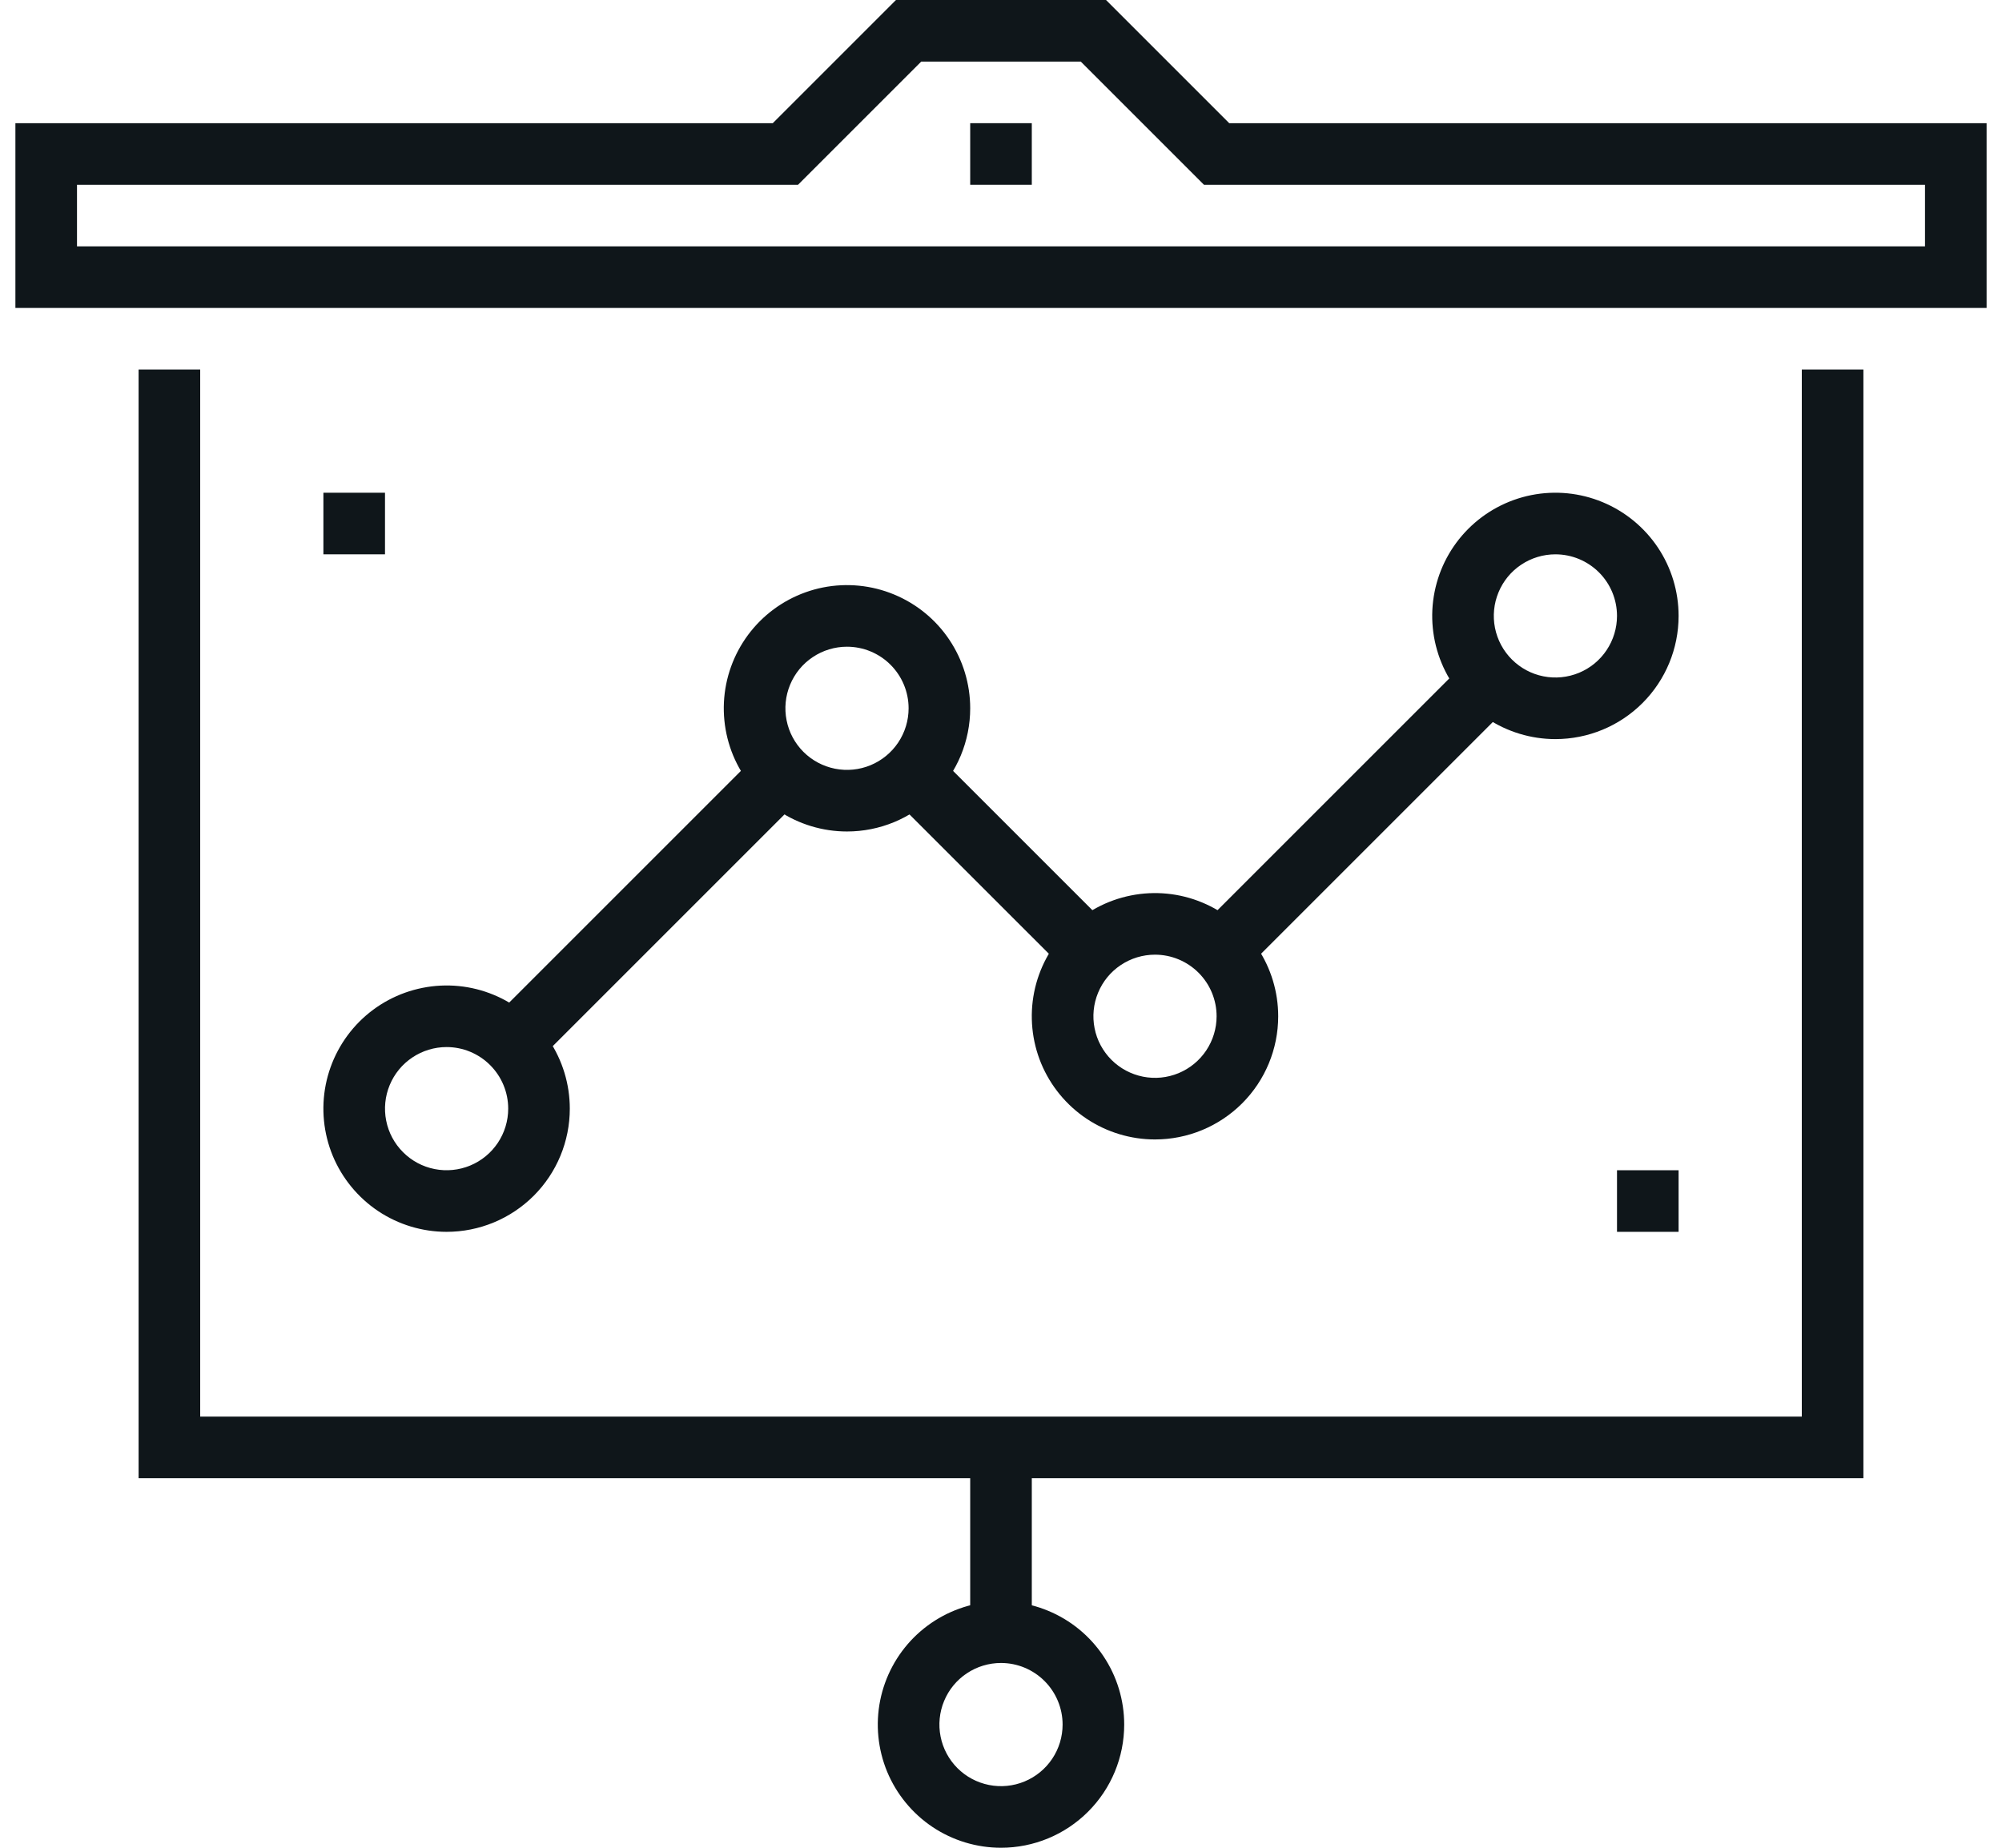 <svg width="52" height="48" viewBox="0 0 52 48" fill="none" xmlns="http://www.w3.org/2000/svg">
<g clip-path="url(#clip0_604_17030)">
<path d="M26.8 37.6H25.2V42.4H26.8V37.6Z" fill="#0F161A"/>
<path d="M48.4 38.4H3.6V9.6H5.2V36.8H46.8V9.6H48.4V38.4Z" fill="#0F161A"/>
<path d="M51.6 8H0.4V3.2H20.072L23.272 0H28.728L31.928 3.2H51.6V8ZM2 6.4H50V4.8H31.272L28.072 1.6H23.928L20.728 4.8H2V6.4Z" fill="#0F161A"/>
<path d="M26 48C25.367 48 24.748 47.812 24.222 47.461C23.696 47.109 23.286 46.609 23.043 46.025C22.801 45.44 22.738 44.796 22.861 44.176C22.985 43.555 23.29 42.985 23.737 42.537C24.185 42.09 24.755 41.785 25.375 41.661C25.996 41.538 26.64 41.601 27.224 41.844C27.809 42.086 28.309 42.496 28.66 43.022C29.012 43.548 29.2 44.167 29.2 44.8C29.2 45.649 28.863 46.463 28.262 47.063C27.662 47.663 26.849 48 26 48ZM26 43.2C25.683 43.2 25.374 43.294 25.111 43.47C24.848 43.645 24.643 43.895 24.522 44.188C24.401 44.48 24.369 44.802 24.431 45.112C24.492 45.422 24.645 45.708 24.868 45.931C25.092 46.155 25.377 46.307 25.688 46.369C25.998 46.431 26.32 46.399 26.612 46.278C26.904 46.157 27.154 45.952 27.33 45.689C27.506 45.426 27.6 45.117 27.6 44.8C27.6 44.376 27.431 43.969 27.131 43.669C26.831 43.369 26.424 43.2 26 43.2Z" fill="#0F161A"/>
<path d="M19.836 19.434L12.635 26.635L13.766 27.767L20.967 20.566L19.836 19.434Z" fill="#0F161A"/>
<path d="M38.238 17.03L31.037 24.231L32.168 25.363L39.369 18.162L38.238 17.03Z" fill="#0F161A"/>
<path d="M24.166 19.437L23.035 20.569L27.838 25.371L28.969 24.24L24.166 19.437Z" fill="#0F161A"/>
<path d="M11.6 32C10.967 32 10.348 31.812 9.822 31.461C9.296 31.109 8.886 30.609 8.643 30.025C8.401 29.44 8.338 28.796 8.461 28.176C8.585 27.555 8.89 26.985 9.337 26.537C9.785 26.09 10.355 25.785 10.976 25.662C11.596 25.538 12.24 25.601 12.825 25.844C13.409 26.086 13.909 26.496 14.261 27.022C14.612 27.548 14.8 28.167 14.8 28.8C14.8 29.649 14.463 30.463 13.863 31.063C13.262 31.663 12.449 32 11.6 32ZM11.6 27.2C11.284 27.2 10.974 27.294 10.711 27.47C10.448 27.645 10.243 27.895 10.122 28.188C10.001 28.48 9.969 28.802 10.031 29.112C10.092 29.422 10.245 29.708 10.469 29.931C10.692 30.155 10.977 30.308 11.288 30.369C11.598 30.431 11.92 30.399 12.212 30.278C12.505 30.157 12.754 29.952 12.93 29.689C13.106 29.426 13.2 29.116 13.2 28.8C13.2 28.376 13.031 27.969 12.731 27.669C12.431 27.369 12.024 27.2 11.6 27.2Z" fill="#0F161A"/>
<path d="M22 21.6C21.367 21.6 20.748 21.412 20.222 21.061C19.696 20.709 19.286 20.209 19.043 19.625C18.801 19.04 18.738 18.396 18.861 17.776C18.985 17.155 19.29 16.585 19.737 16.137C20.185 15.69 20.755 15.385 21.375 15.261C21.996 15.138 22.64 15.201 23.224 15.444C23.809 15.686 24.309 16.096 24.66 16.622C25.012 17.148 25.2 17.767 25.2 18.4C25.2 19.249 24.863 20.063 24.262 20.663C23.662 21.263 22.849 21.6 22 21.6ZM22 16.8C21.683 16.8 21.374 16.894 21.111 17.07C20.848 17.245 20.643 17.495 20.522 17.788C20.401 18.08 20.369 18.402 20.431 18.712C20.492 19.023 20.645 19.308 20.868 19.531C21.092 19.755 21.377 19.907 21.688 19.969C21.998 20.031 22.32 19.999 22.612 19.878C22.904 19.757 23.154 19.552 23.33 19.289C23.506 19.026 23.6 18.716 23.6 18.4C23.6 17.976 23.431 17.569 23.131 17.269C22.831 16.969 22.424 16.8 22 16.8Z" fill="#0F161A"/>
<path d="M40.4 19.2C39.767 19.2 39.149 19.012 38.622 18.661C38.096 18.309 37.686 17.809 37.444 17.225C37.202 16.64 37.138 15.996 37.262 15.376C37.385 14.755 37.69 14.185 38.138 13.737C38.585 13.29 39.155 12.985 39.776 12.861C40.397 12.738 41.04 12.801 41.625 13.044C42.209 13.286 42.709 13.696 43.061 14.222C43.413 14.748 43.6 15.367 43.6 16C43.6 16.849 43.263 17.663 42.663 18.263C42.063 18.863 41.249 19.2 40.4 19.2ZM40.4 14.4C40.084 14.4 39.774 14.494 39.511 14.67C39.248 14.845 39.043 15.095 38.922 15.388C38.801 15.68 38.769 16.002 38.831 16.312C38.893 16.622 39.045 16.908 39.269 17.131C39.493 17.355 39.778 17.508 40.088 17.569C40.398 17.631 40.72 17.599 41.013 17.478C41.305 17.357 41.555 17.152 41.73 16.889C41.906 16.626 42 16.316 42 16C42 15.576 41.832 15.169 41.532 14.869C41.231 14.569 40.825 14.4 40.4 14.4Z" fill="#0F161A"/>
<path d="M30 29.6C29.367 29.6 28.748 29.412 28.222 29.061C27.696 28.709 27.286 28.209 27.043 27.625C26.801 27.04 26.738 26.396 26.861 25.776C26.985 25.155 27.29 24.585 27.737 24.137C28.185 23.69 28.755 23.385 29.375 23.262C29.996 23.138 30.64 23.201 31.224 23.444C31.809 23.686 32.309 24.096 32.66 24.622C33.012 25.148 33.2 25.767 33.2 26.4C33.2 27.249 32.863 28.063 32.263 28.663C31.662 29.263 30.849 29.6 30 29.6ZM30 24.8C29.683 24.8 29.374 24.894 29.111 25.07C28.848 25.245 28.643 25.495 28.522 25.788C28.401 26.08 28.369 26.402 28.431 26.712C28.492 27.023 28.645 27.308 28.868 27.531C29.092 27.755 29.377 27.907 29.688 27.969C29.998 28.031 30.32 27.999 30.612 27.878C30.904 27.757 31.154 27.552 31.33 27.289C31.506 27.026 31.6 26.716 31.6 26.4C31.6 25.976 31.431 25.569 31.131 25.269C30.831 24.969 30.424 24.8 30 24.8Z" fill="#0F161A"/>
<path d="M26.8 3.2H25.2V4.8H26.8V3.2Z" fill="#0F161A"/>
<path d="M10 12.8H8.4V14.4H10V12.8Z" fill="#0F161A"/>
<path d="M43.6 30.4H42V32H43.6V30.4Z" fill="#0F161A"/>
</g>
<defs>
<clipPath id="clip0_604_17030">
<rect width="51.2" height="48" fill="white" transform="translate(0.4)"/>
</clipPath>
</defs>
</svg>
